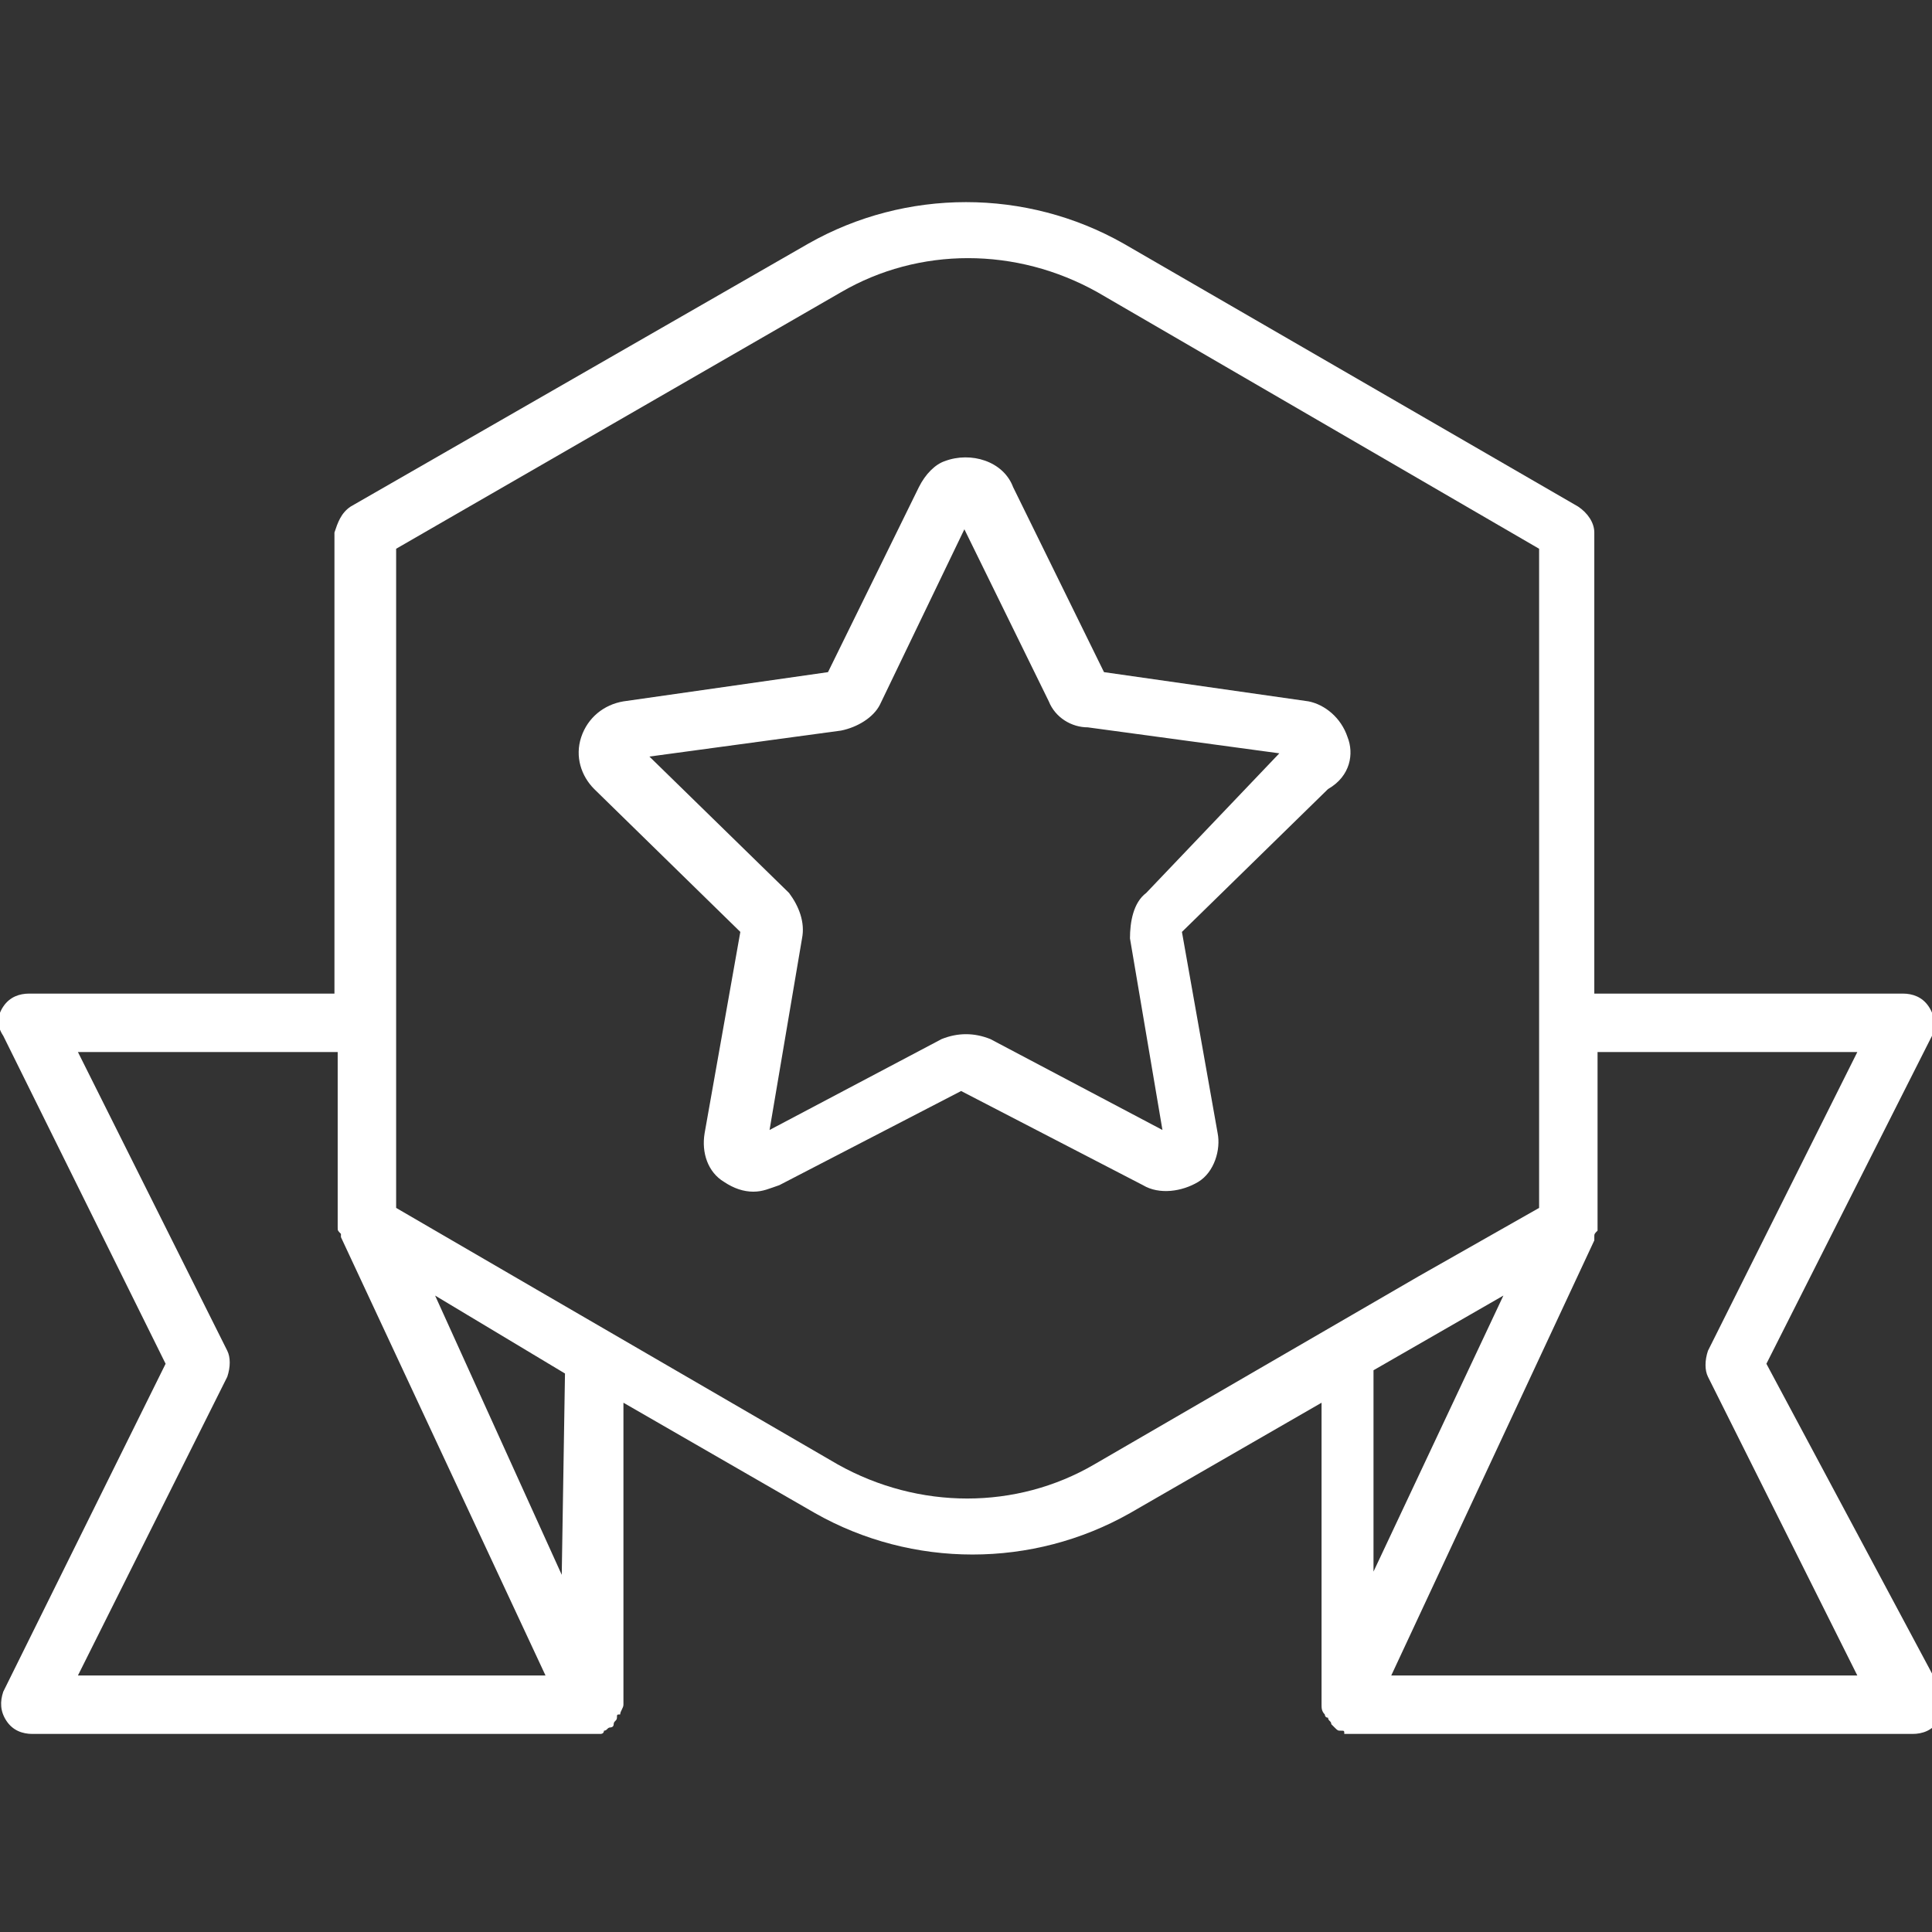 <?xml version="1.0" encoding="UTF-8"?> <!-- Generator: Adobe Illustrator 25.3.1, SVG Export Plug-In . SVG Version: 6.00 Build 0) --> <svg xmlns="http://www.w3.org/2000/svg" xmlns:xlink="http://www.w3.org/1999/xlink" version="1.1" id="Livello_1" x="0px" y="0px" viewBox="0 0 59.5 59.5" style="enable-background:new 0 0 59.5 59.5;" xml:space="preserve"><rect x="0" y="0" width="59.5" height="59.5" fill="#333333" stroke="none"/> <style type="text/css"> .st0{fill:#FFFFFF;} </style> <g> <path class="st0" d="M41.5,22.7c-0.2-0.6-0.7-1-1.2-1.1L34,20.7L31.2,15l0,0c-0.3-0.8-1.3-1.1-2.1-0.8c-0.3,0.1-0.6,0.4-0.8,0.8 l-2.8,5.7l-6.3,0.9c-0.6,0.1-1.1,0.5-1.3,1.1c-0.2,0.6,0,1.2,0.4,1.6l4.5,4.4l-1.1,6.2c-0.1,0.6,0.1,1.2,0.6,1.5 c0.3,0.2,0.6,0.3,0.9,0.3c0.3,0,0.5-0.1,0.8-0.2l5.6-2.9l5.6,2.9c0.5,0.3,1.2,0.2,1.7-0.1s0.7-1,0.6-1.5l-1.1-6.2l4.5-4.4 C41.6,23.9,41.7,23.2,41.5,22.7z M35.3,27.5c-0.4,0.3-0.5,0.9-0.5,1.4l1,5.9L30.5,32c-0.5-0.2-1-0.2-1.5,0l-5.3,2.8l1-5.9 c0.1-0.5-0.1-1-0.4-1.4l-4.3-4.2l5.9-0.8c0.5-0.1,1-0.4,1.2-0.8l2.6-5.4l2.6,5.3c0.2,0.5,0.7,0.8,1.2,0.8l5.9,0.8L35.3,27.5z"></path> <path class="st0" d="M54.4,42l5.1-10.1c0.1-0.3,0.1-0.6-0.1-0.9c-0.2-0.3-0.5-0.4-0.8-0.4h-9.5V16.4c0-0.3-0.2-0.6-0.5-0.8 L34.6,7.5c-3-1.7-6.7-1.7-9.7,0l-14.1,8.1c-0.3,0.2-0.4,0.5-0.5,0.8v14.2H0.9c-0.3,0-0.6,0.1-0.8,0.4c-0.2,0.3-0.2,0.6,0,0.9 l5,10.1l-5,10.1C0,52.4,0,52.7,0.2,53s0.5,0.4,0.8,0.4h17.2c0.1,0,0.1,0,0.2,0c0.1,0,0.1,0,0.1,0c0,0,0.1,0,0.1-0.1 c0.1,0,0.1-0.1,0.2-0.1c0,0,0.1,0,0.1-0.1s0.1-0.1,0.1-0.2c0-0.1,0-0.1,0.1-0.1c0-0.1,0.1-0.2,0.1-0.3v-9.3l5.9,3.4 c3,1.7,6.7,1.7,9.7,0l5.9-3.4v9.3c0,0.1,0,0.2,0.1,0.3c0,0,0,0.1,0.1,0.1c0,0.1,0.1,0.1,0.1,0.2c0.1,0.1,0.1,0.1,0.1,0.1 c0.1,0.1,0.1,0.1,0.2,0.1c0.1,0,0.1,0,0.1,0.1h0.1h0.2h17.2c0.3,0,0.6-0.1,0.8-0.4c0.2-0.3,0.2-0.6,0.1-0.9L54.4,42z M2.4,51.6 L7,42.4c0.1-0.3,0.1-0.6,0-0.8l-4.6-9.2h8v5.3c0,0.1,0,0.1,0,0.1c0,0.1,0,0.1,0.1,0.2v0.1l6.3,13.5L2.4,51.6L2.4,51.6z M17.3,48.5 l-3.9-8.6l1,0.6l3,1.8L17.3,48.5L17.3,48.5L17.3,48.5z M33.7,45.1c-2.4,1.4-5.4,1.4-7.9,0l-9.3-5.4l0,0l-4.3-2.5V16.9L25.9,9l0,0 c2.4-1.4,5.4-1.4,7.9,0l13.6,7.9v20.3l-3.7,2.1l0,0L33.7,45.1z M42.3,42.2l4-2.3l-4,8.5V42.2z M42.8,51.7l6.3-13.5c0,0,0,0,0-0.1 c0-0.1,0-0.1,0.1-0.2v-0.1c0,0,0,0,0-0.1v-5.3h8l-4.6,9.2c-0.1,0.3-0.1,0.6,0,0.8l4.6,9.2H42.8z"></path> </g> </svg> 
